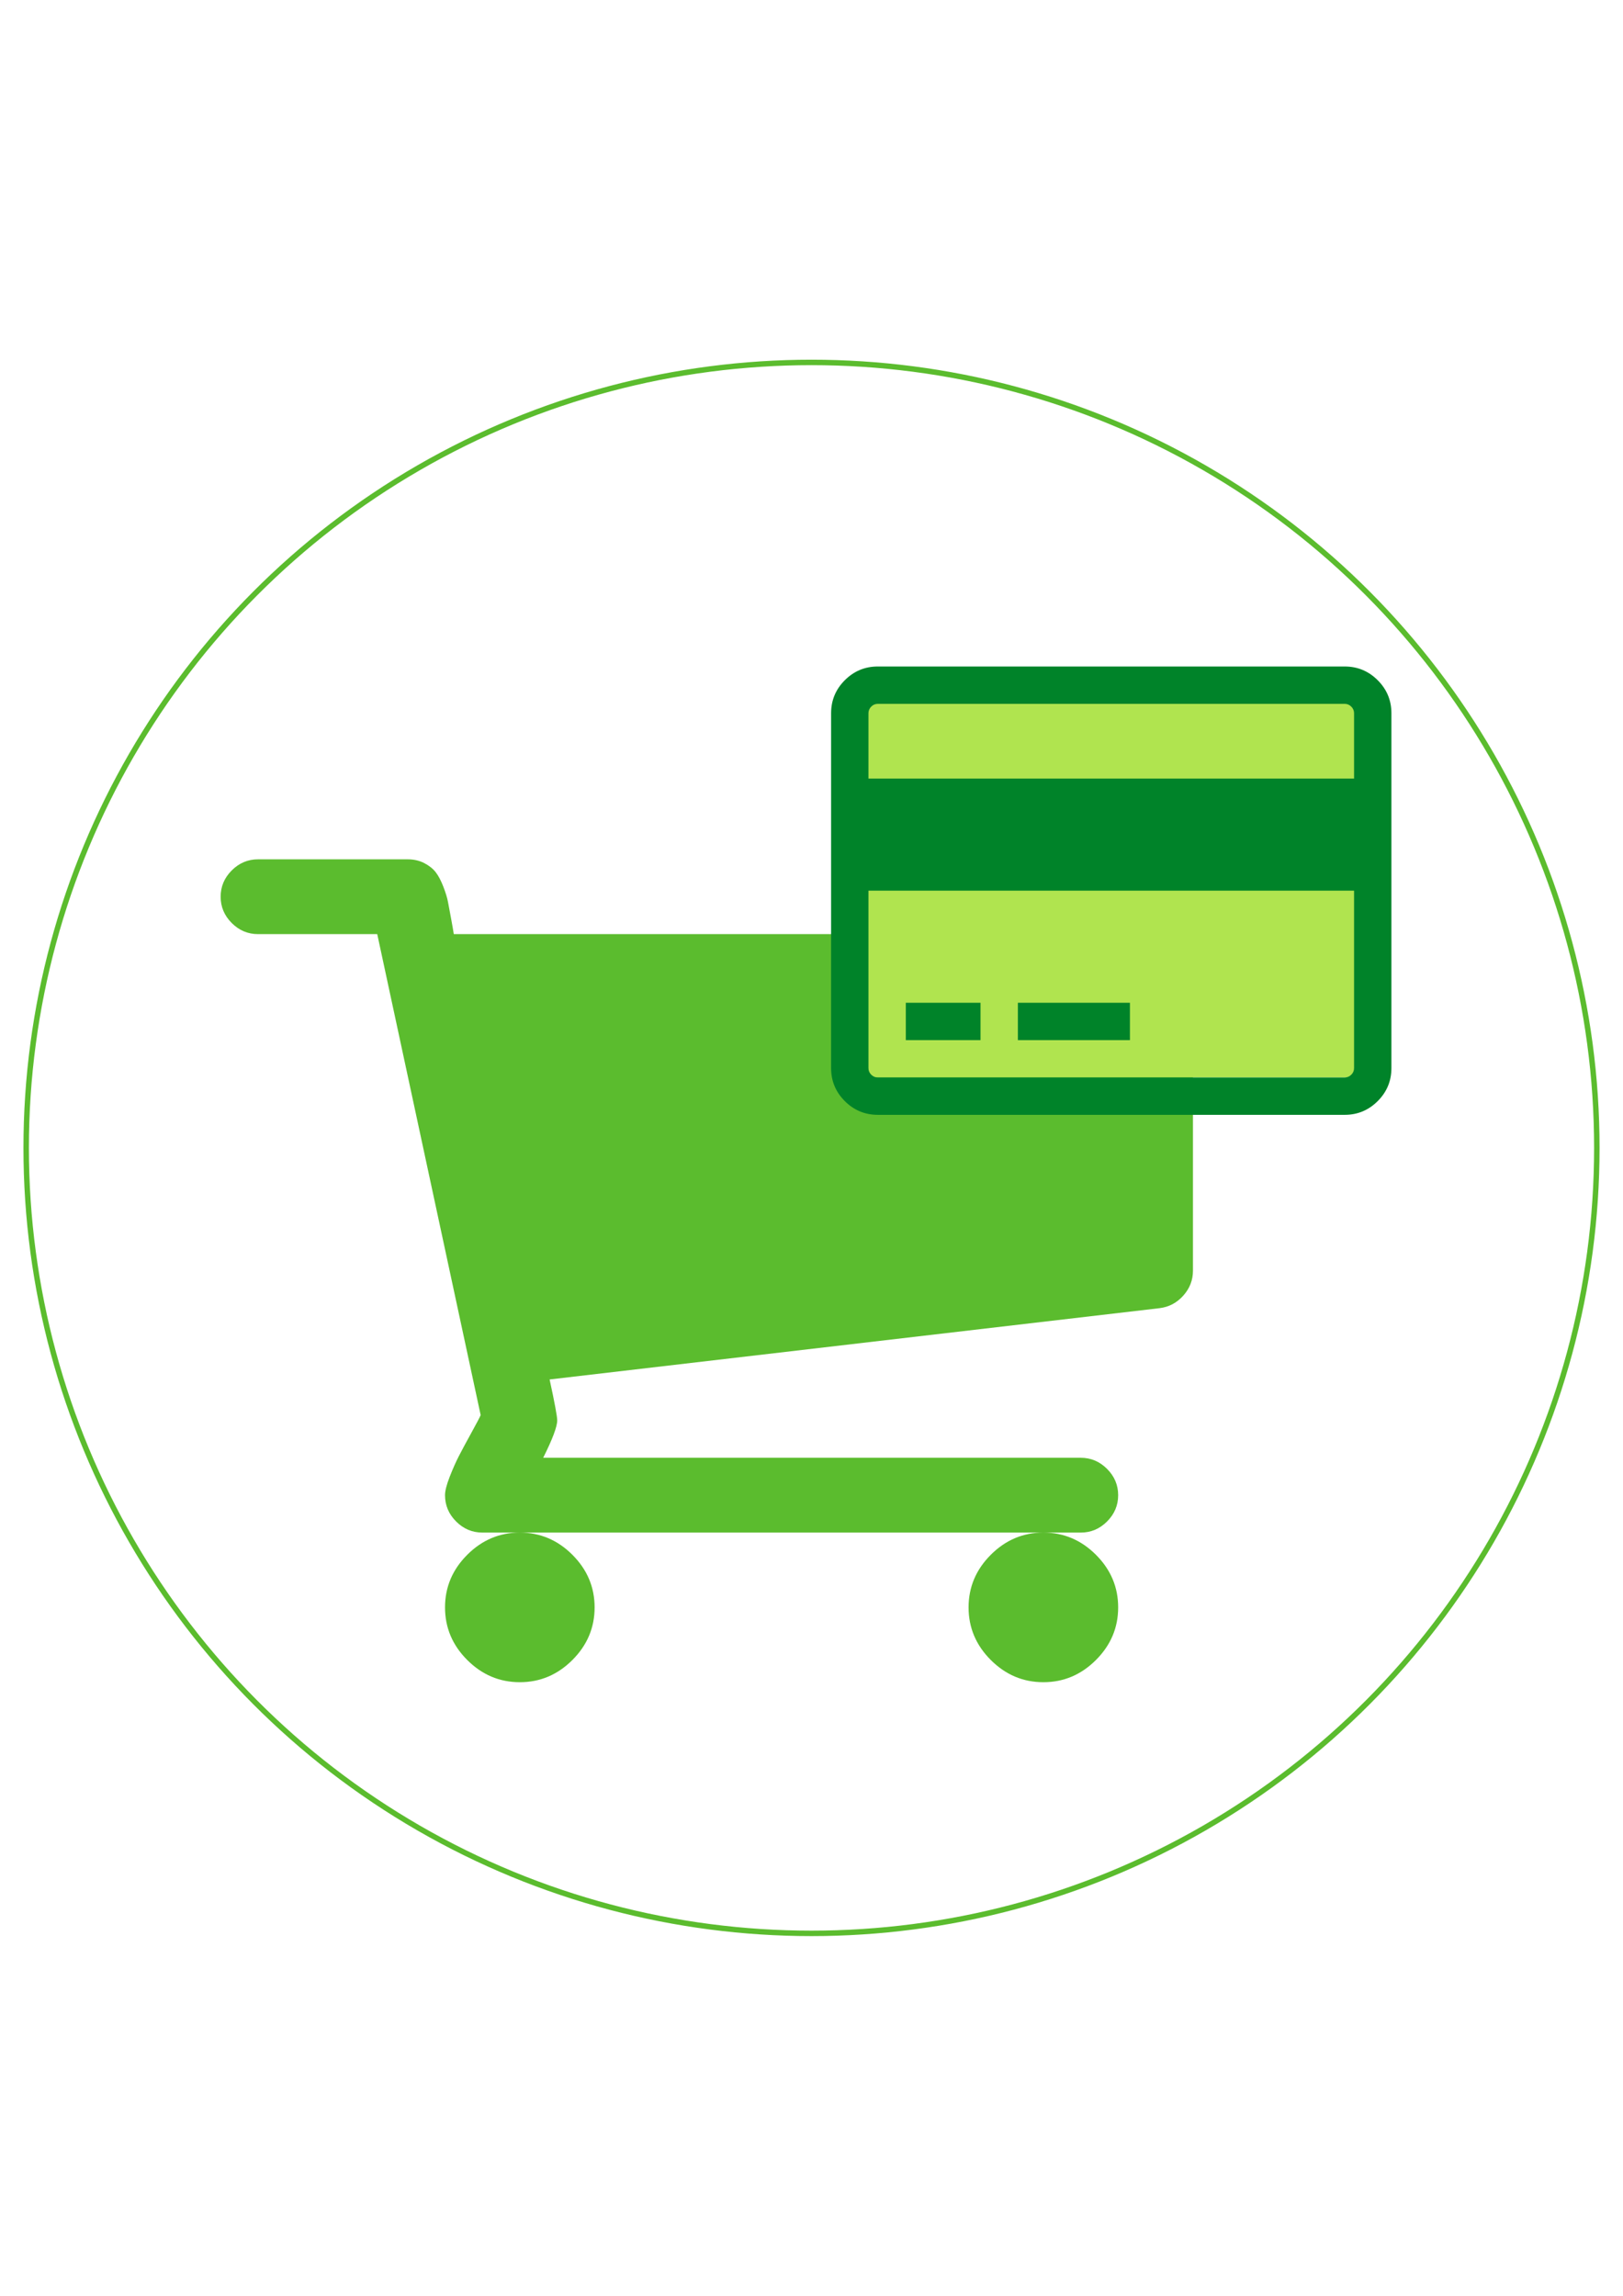<?xml version="1.0" encoding="utf-8"?>
<!-- Generator: Adobe Illustrator 16.0.0, SVG Export Plug-In . SVG Version: 6.00 Build 0)  -->
<!DOCTYPE svg PUBLIC "-//W3C//DTD SVG 1.1//EN" "http://www.w3.org/Graphics/SVG/1.1/DTD/svg11.dtd">
<svg version="1.1" id="Layer_1" xmlns="http://www.w3.org/2000/svg" xmlns:xlink="http://www.w3.org/1999/xlink" x="0px" y="0px"
	 width="595.279px" height="841.891px" viewBox="0 0 595.279 841.891" enable-background="new 0 0 595.279 841.891"
	 xml:space="preserve">
<g>
	<circle fill="none" stroke="#5BBC2E" stroke-width="2" stroke-miterlimit="10" cx="297.64" cy="420.945" r="288.039"/>
	<g>
		<g enable-background="new    ">
			<path fill="#5BBC2E" d="M437.547,356.271V466c0,3.429-1.179,6.467-3.536,9.108c-2.357,2.646-5.25,4.18-8.68,4.607
				l-223.744,26.146c1.855,8.573,2.786,13.576,2.786,15.002c0,2.287-1.715,6.858-5.144,13.717h197.169
				c3.714,0,6.929,1.359,9.645,4.071c2.713,2.716,4.072,5.931,4.072,9.645c0,3.717-1.359,6.932-4.072,9.645
				c-2.716,2.716-5.931,4.071-9.645,4.071H176.941c-3.717,0-6.932-1.355-9.645-4.071c-2.716-2.713-4.072-5.928-4.072-9.645
				c0-1.57,0.569-3.82,1.714-6.751c1.142-2.927,2.284-5.498,3.429-7.715c1.142-2.214,2.679-5.07,4.608-8.573
				c1.929-3.499,3.034-5.605,3.322-6.322l-37.934-176.381h-43.72c-3.717,0-6.932-1.356-9.645-4.072
				c-2.715-2.712-4.072-5.927-4.072-9.644c0-3.714,1.356-6.929,4.072-9.645c2.712-2.712,5.927-4.072,9.645-4.072h54.864
				c2.284,0,4.32,0.465,6.108,1.393c1.785,0.931,3.178,2.036,4.179,3.322c0.998,1.286,1.929,3.038,2.786,5.251
				c0.857,2.217,1.427,4.072,1.714,5.572c0.285,1.5,0.677,3.61,1.179,6.322c0.499,2.715,0.821,4.574,0.965,5.572h257.392
				c3.714,0,6.929,1.36,9.645,4.072C436.188,349.343,437.547,352.557,437.547,356.271z M209.946,570.157
				c5.428,5.432,8.144,11.86,8.144,19.288s-2.715,13.856-8.144,19.288c-5.432,5.429-11.861,8.145-19.289,8.145
				c-7.431,0-13.86-2.716-19.288-8.145c-5.432-5.432-8.144-11.86-8.144-19.288s2.712-13.856,8.144-19.288
				c5.428-5.429,11.857-8.145,19.288-8.145C198.084,562.013,204.514,564.729,209.946,570.157z M401.971,570.157
				c5.429,5.432,8.145,11.86,8.145,19.288s-2.716,13.856-8.145,19.288c-5.432,5.429-11.86,8.145-19.288,8.145
				c-7.431,0-13.86-2.716-19.288-8.145c-5.432-5.432-8.145-11.86-8.145-19.288s2.713-13.856,8.145-19.288
				c5.428-5.429,11.857-8.145,19.288-8.145C390.111,562.013,396.539,564.729,401.971,570.157z"/>
		</g>
	</g>
	<g>
		<rect x="313.415" y="252.106" fill="#B0E44F" width="190.883" height="143.006"/>
		<g enable-background="new    ">
			<path fill="#008329" d="M493.212,244.41c4.71,0,8.74,1.678,12.096,5.031c3.354,3.355,5.03,7.386,5.03,12.095v130.156
				c0,4.71-1.677,8.741-5.03,12.095c-3.355,3.354-7.386,5.03-12.096,5.03H321.954c-4.71,0-8.742-1.677-12.096-5.03
				c-3.354-3.354-5.03-7.385-5.03-12.095V261.536c0-4.709,1.676-8.74,5.03-12.095c3.354-3.353,7.386-5.031,12.096-5.031H493.212z
				 M321.954,258.11c-0.929,0-1.731,0.34-2.408,1.017c-0.68,0.679-1.018,1.482-1.018,2.408v23.976h178.109v-23.976
				c0-0.926-0.34-1.729-1.017-2.408c-0.68-0.677-1.482-1.017-2.409-1.017H321.954z M493.212,395.117
				c0.927,0,1.729-0.338,2.409-1.017c0.677-0.677,1.017-1.48,1.017-2.408v-65.078H318.529v65.078c0,0.928,0.338,1.731,1.018,2.408
				c0.677,0.679,1.479,1.017,2.408,1.017H493.212z M332.23,381.417v-13.701h27.401v13.701H332.23z M373.331,381.417v-13.701h41.103
				v13.701H373.331z"/>
		</g>
	</g>
</g>
</svg>
